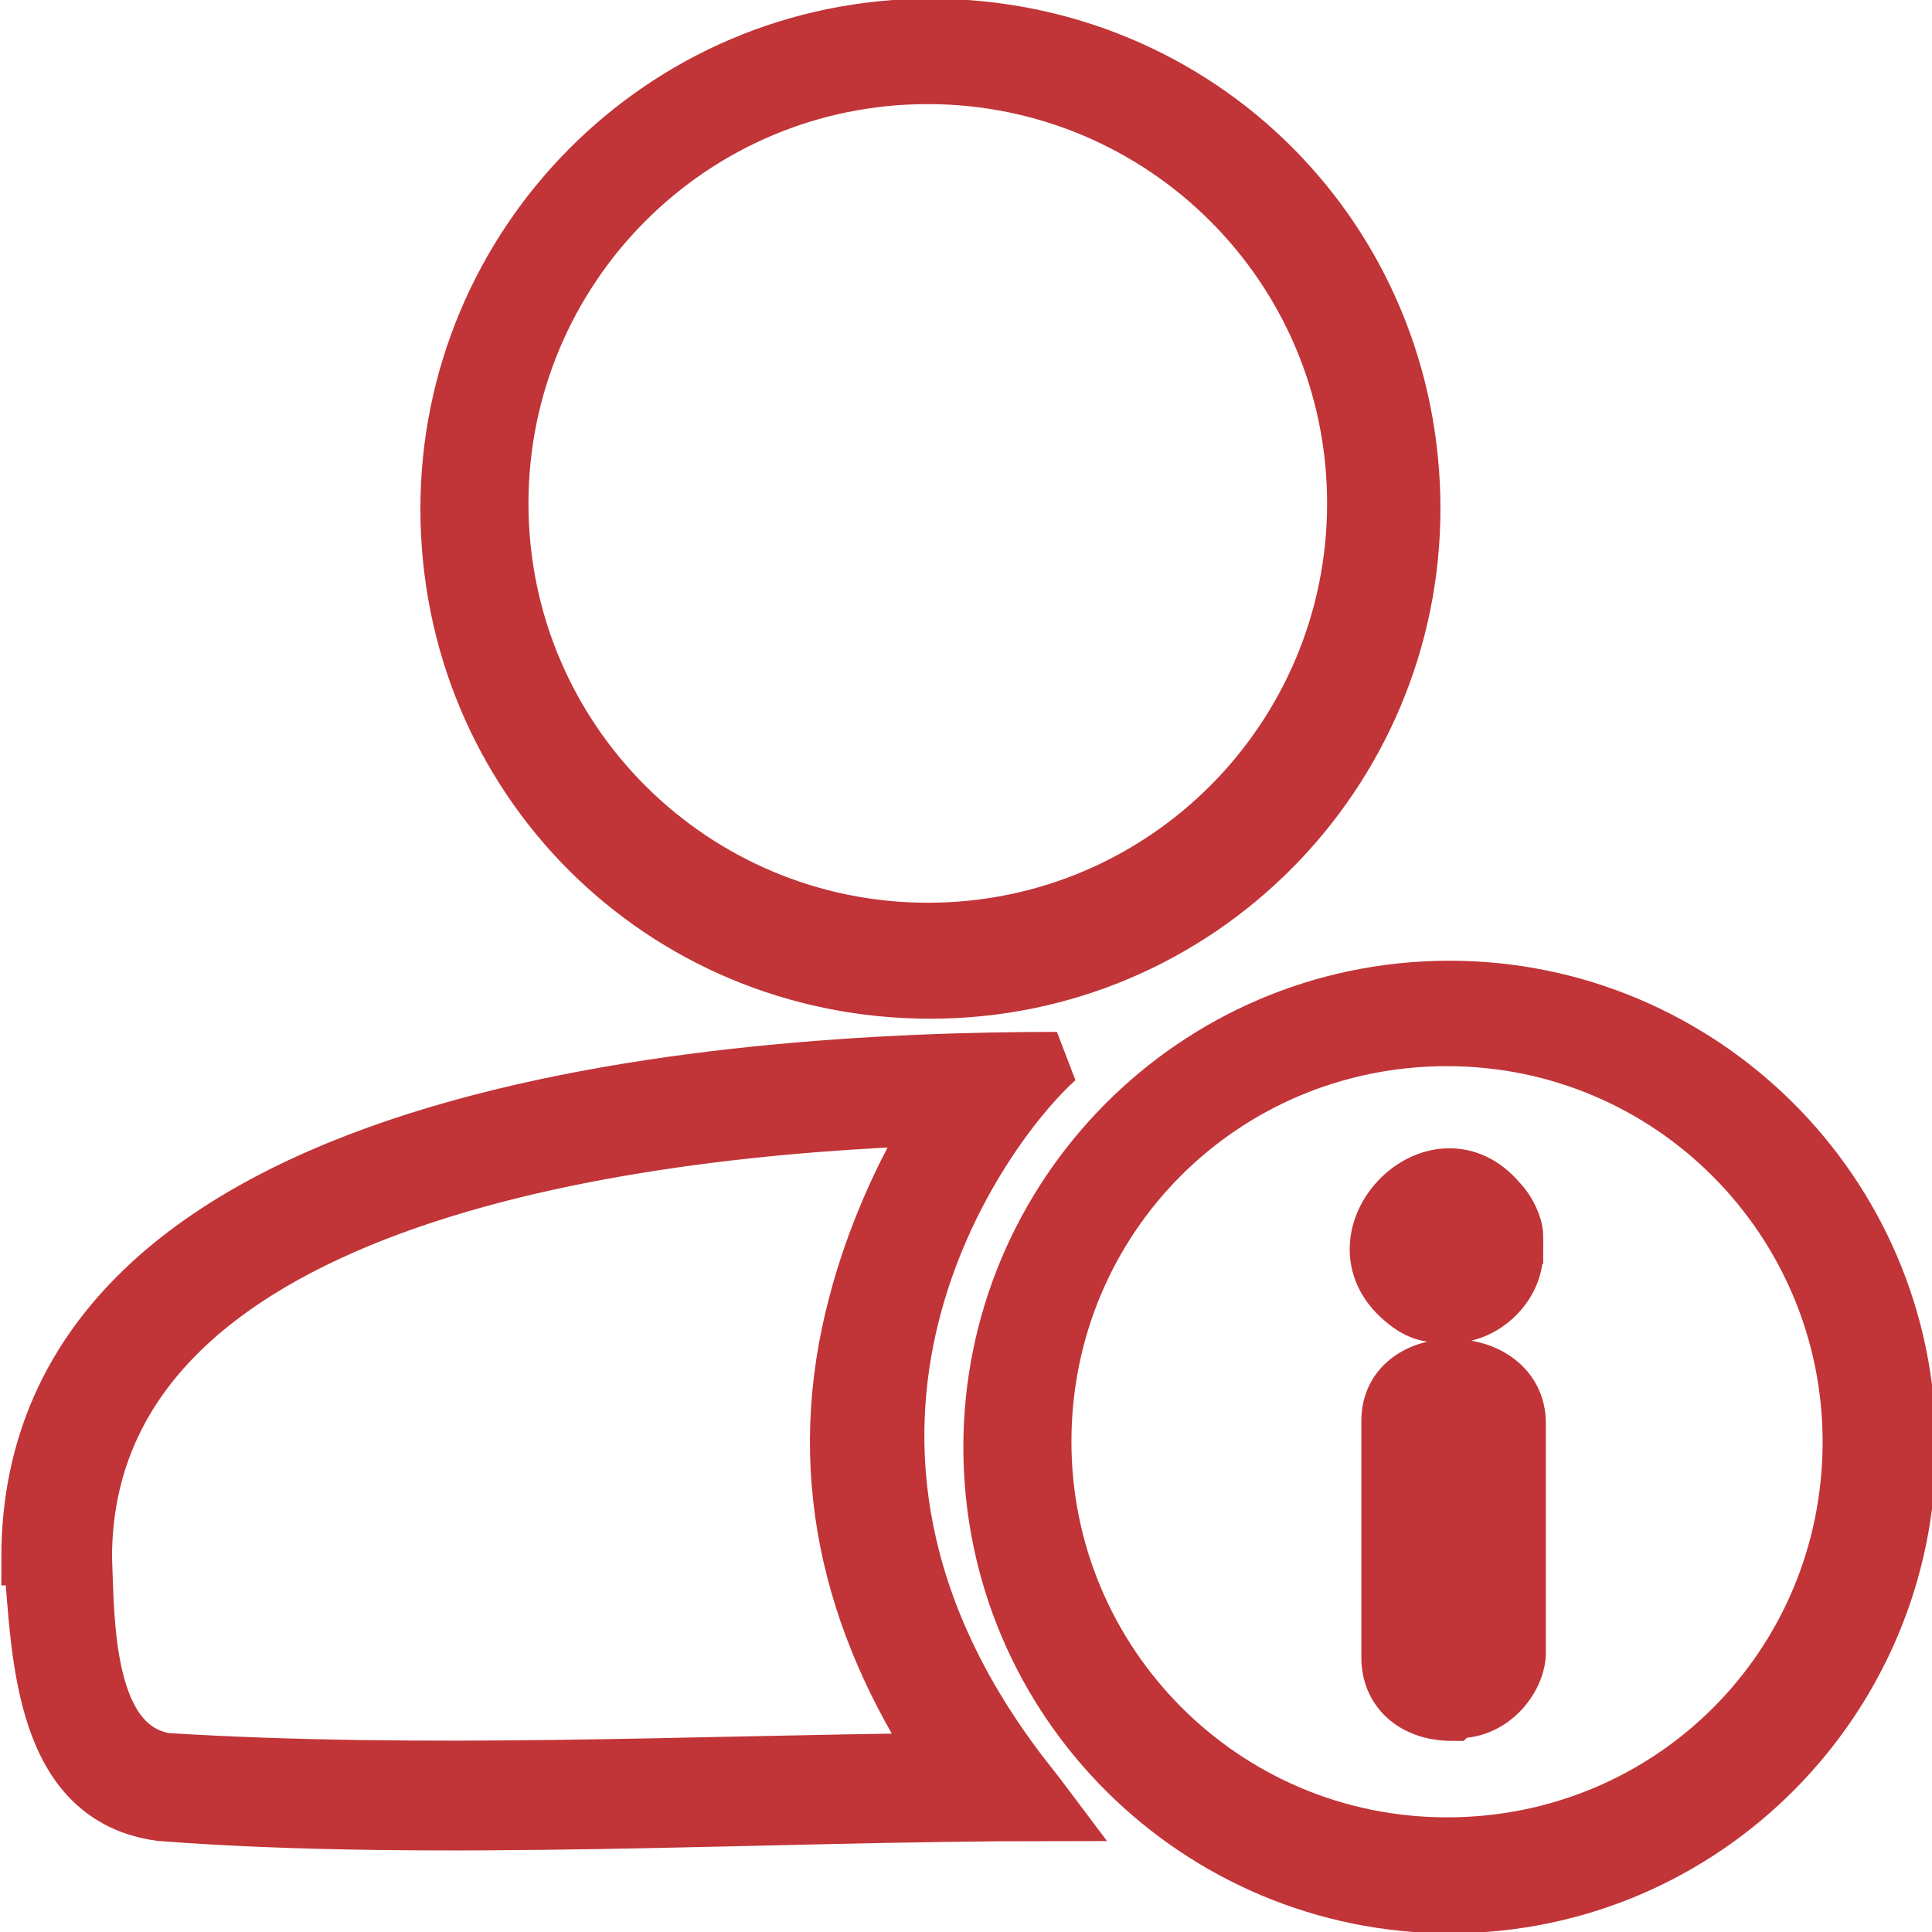 <?xml version="1.0" encoding="UTF-8"?>
<!DOCTYPE svg PUBLIC "-//W3C//DTD SVG 1.1//EN" "http://www.w3.org/Graphics/SVG/1.1/DTD/svg11.dtd">
<!-- Creator: CorelDRAW 2021.5 -->
<svg xmlns="http://www.w3.org/2000/svg" xml:space="preserve" width="0.488in" height="0.488in" version="1.1" style="shape-rendering:geometricPrecision; text-rendering:geometricPrecision; image-rendering:optimizeQuality; fill-rule:evenodd; clip-rule:evenodd"
viewBox="0 0 7.33 7.33"
 xmlns:xlink="http://www.w3.org/1999/xlink"
 xmlns:xodm="http://www.corel.com/coreldraw/odm/2003">
 <defs>
  <style type="text/css">
   <![CDATA[
    .str0 {stroke:#C13437;stroke-width:0.21;stroke-miterlimit:2.613}
    .fil0 {fill:#C13437}
   ]]>
  </style>
 </defs>
 <g id="Layer_x0020_1">
  <g id="_1969809836912">
   <g id="_1851039716096">
    <path class="fil0 str0" d="M5.75 4.69l0 0.06c0,0.13 -0.12,0.24 -0.24,0.24 -0.08,0 -0.12,0 -0.19,-0.06 -0.28,-0.24 0.13,-0.66 0.37,-0.37 0.03,0.03 0.06,0.09 0.06,0.13l0 0 -0 0zm-0.24 1.81c-0.15,0 -0.24,-0.09 -0.24,-0.21l0 -0.9c0,-0.28 0.49,-0.27 0.49,0.01l0 0.87c0,0.09 -0.09,0.22 -0.23,0.22l-0.01 0zm-0.01 -2.75c0.95,0 1.74,0.77 1.74,1.74 0,0.95 -0.77,1.74 -1.74,1.74 -0.95,0 -1.74,-0.77 -1.74,-1.74 0,-0.95 0.77,-1.74 1.74,-1.74zm-1.97 -3.65c1.02,0 1.83,0.81 1.83,1.83 0,1 -0.81,1.83 -1.83,1.83 -1.02,0 -1.83,-0.81 -1.83,-1.83 0,-1 0.81,-1.83 1.83,-1.83zm-3.41 5.82c0.03,0.37 0.04,0.9 0.49,0.96 1.04,0.08 2.31,0 3.38,0 -0.03,-0.04 -0.06,-0.08 -0.1,-0.13 -1.02,-1.31 -0.17,-2.47 0.12,-2.73 -1.26,0 -3.9,0.18 -3.9,1.89l0 0 0.01 0zm5.37 -1.98c-0.85,0 -1.53,0.68 -1.53,1.53 0,0.84 0.68,1.53 1.53,1.53 0.85,0 1.53,-0.68 1.53,-1.53 0,-0.84 -0.68,-1.53 -1.53,-1.53zm-1.97 -3.65c-0.9,0 -1.62,0.73 -1.62,1.62 0,0.9 0.73,1.62 1.62,1.62 0.9,0 1.62,-0.73 1.62,-1.62 0,-0.9 -0.73,-1.62 -1.62,-1.62zm0.05 3.95c-1.22,0.04 -3.25,0.31 -3.25,1.67 0.01,0.24 0,0.72 0.31,0.77 0.98,0.06 1.97,0.01 2.94,0 -0.35,-0.53 -0.49,-1.11 -0.32,-1.74 0.06,-0.23 0.17,-0.49 0.31,-0.71l0.01 0z"/>
   </g>
  </g>
 </g>
</svg>
